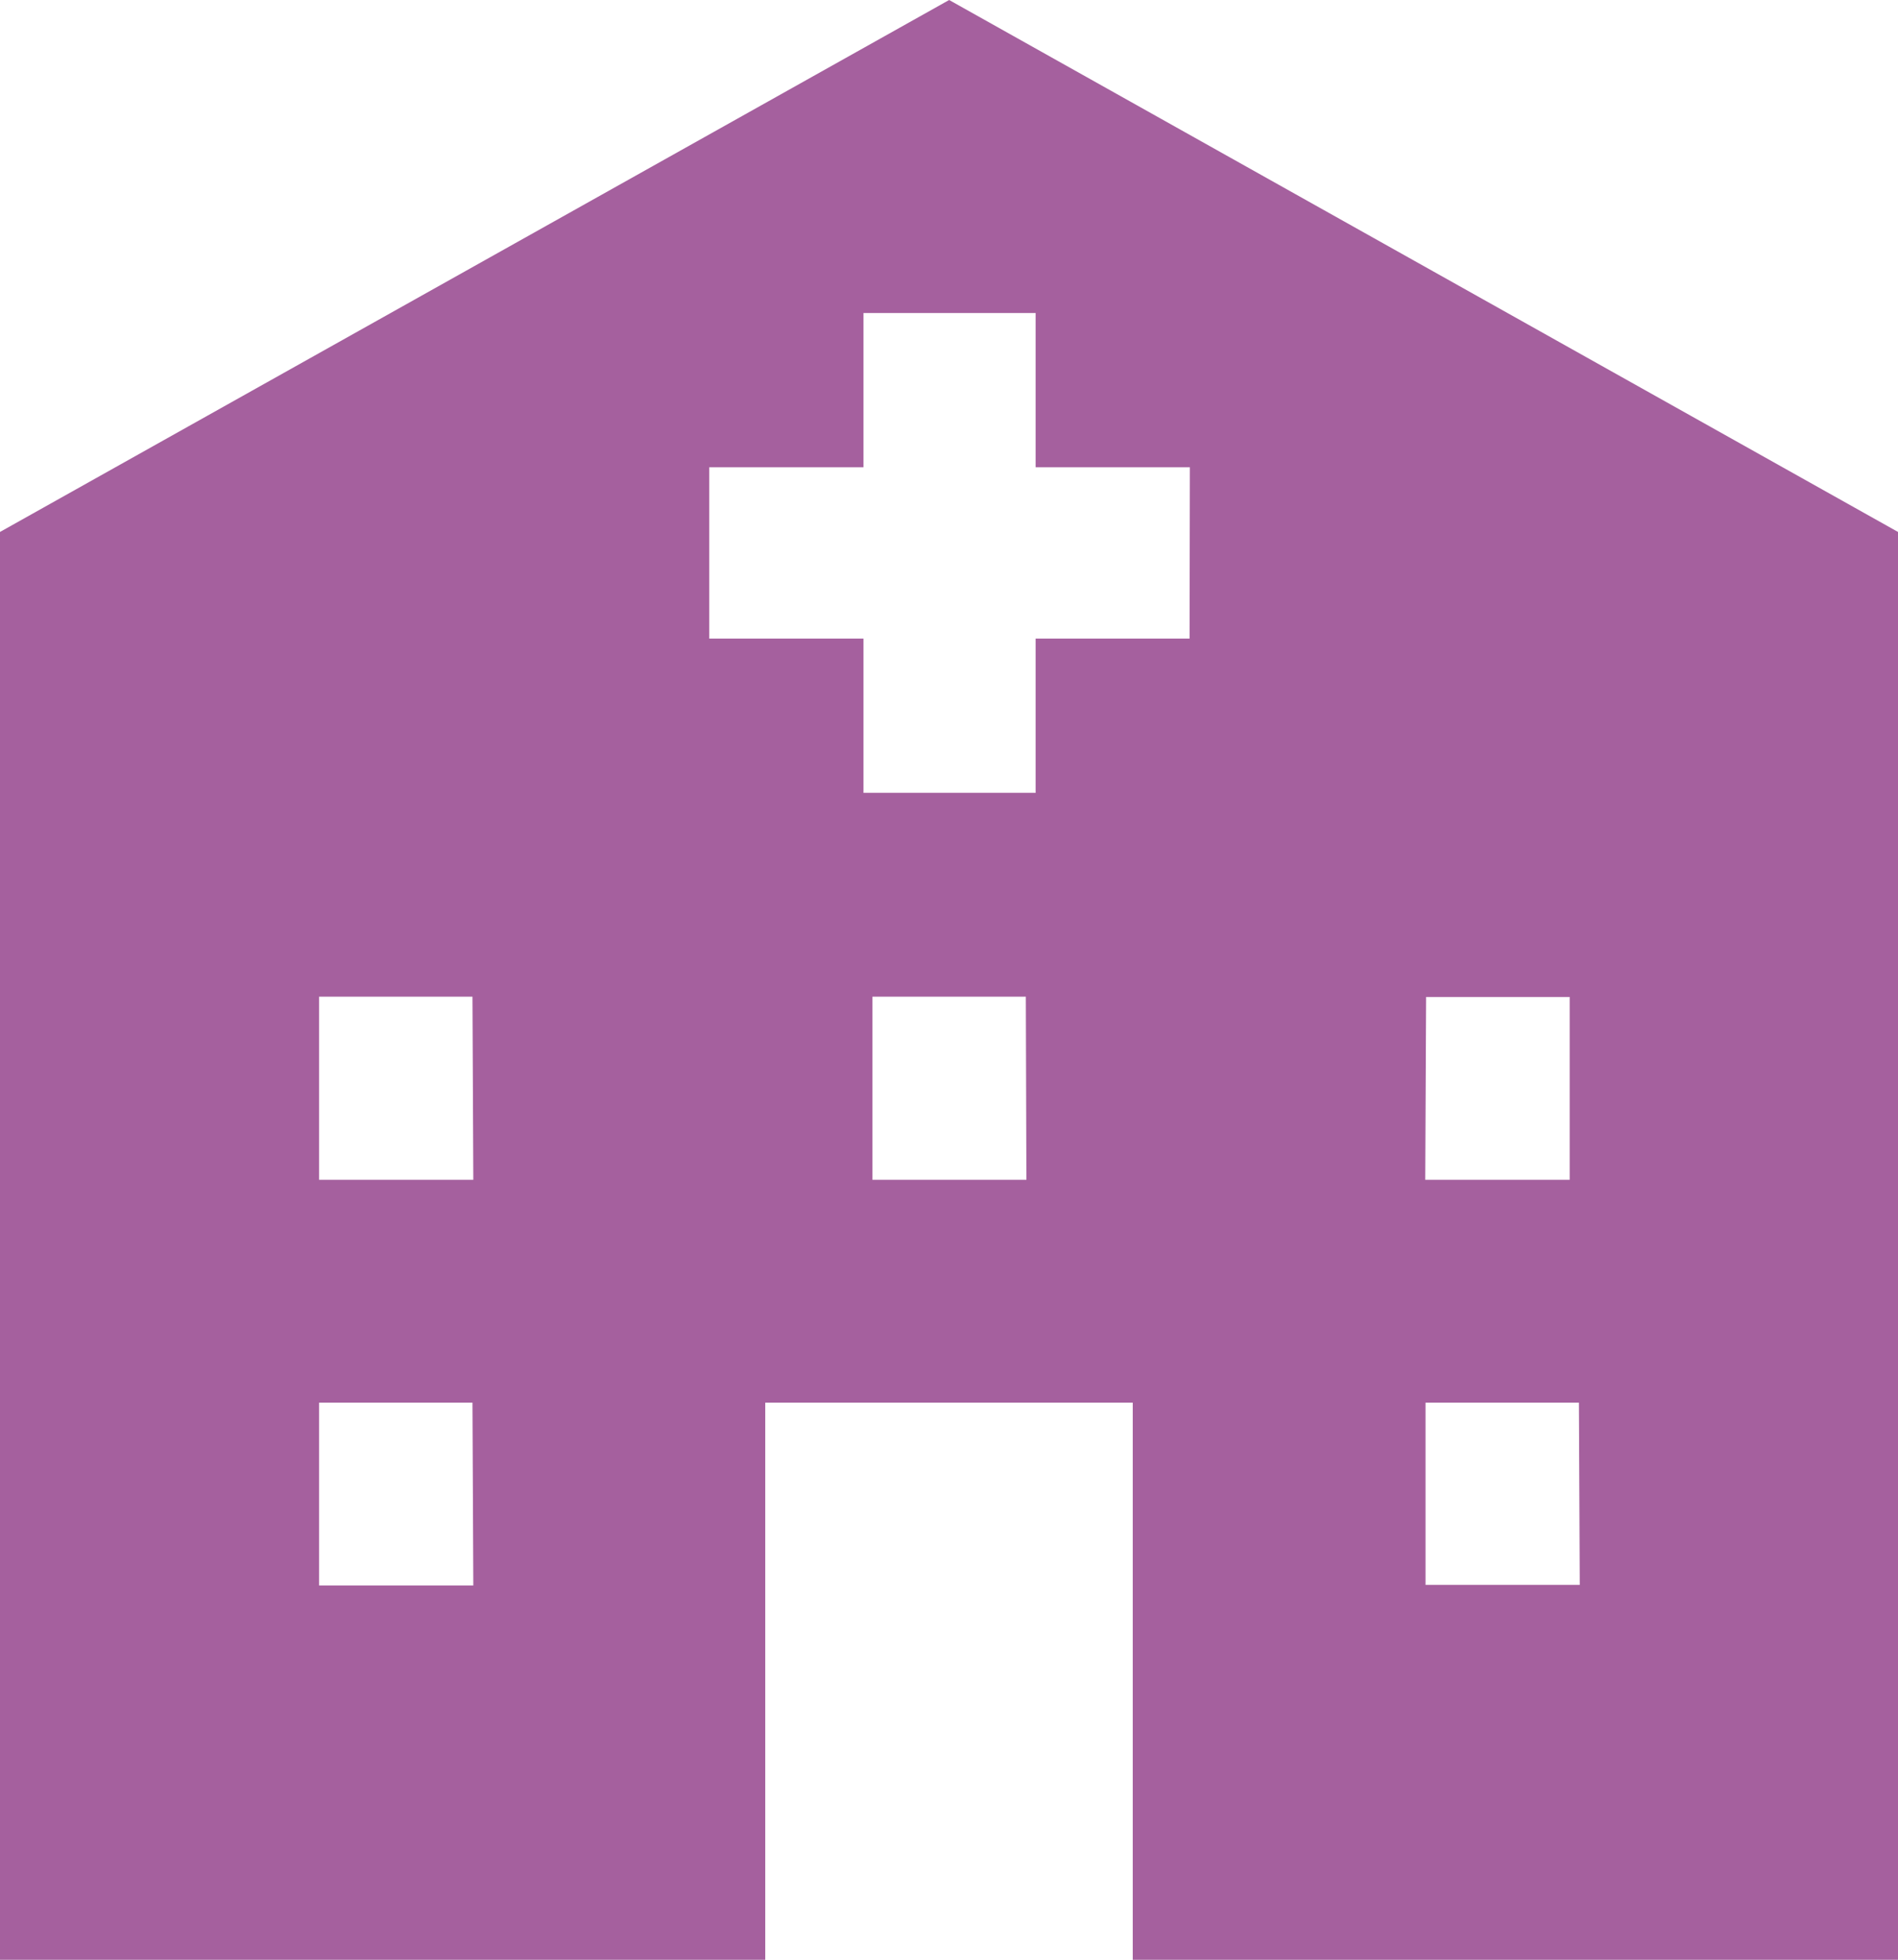 <svg xmlns="http://www.w3.org/2000/svg" width="67.81" height="70" viewBox="0 0 67.81 70"><title>icon_hos</title><path d="M33.91,0,0,19V70H27.34V50.1H40.47V70H67.81V19Zm-17,56.63H11.4V50.1h5.48Zm0-14.49H11.4V35.6h5.48Zm19.76,0H31.17V35.6h5.48Zm5.83-19.33H37v5.51H30.85V22.81H25.34V16.69h5.51V11.18H37v5.51h5.51Zm8.45,12.8h5.13v6.53H50.92Zm5.49,21H50.93V50.1h5.48Z" style="fill:#a5609e"/></svg>
